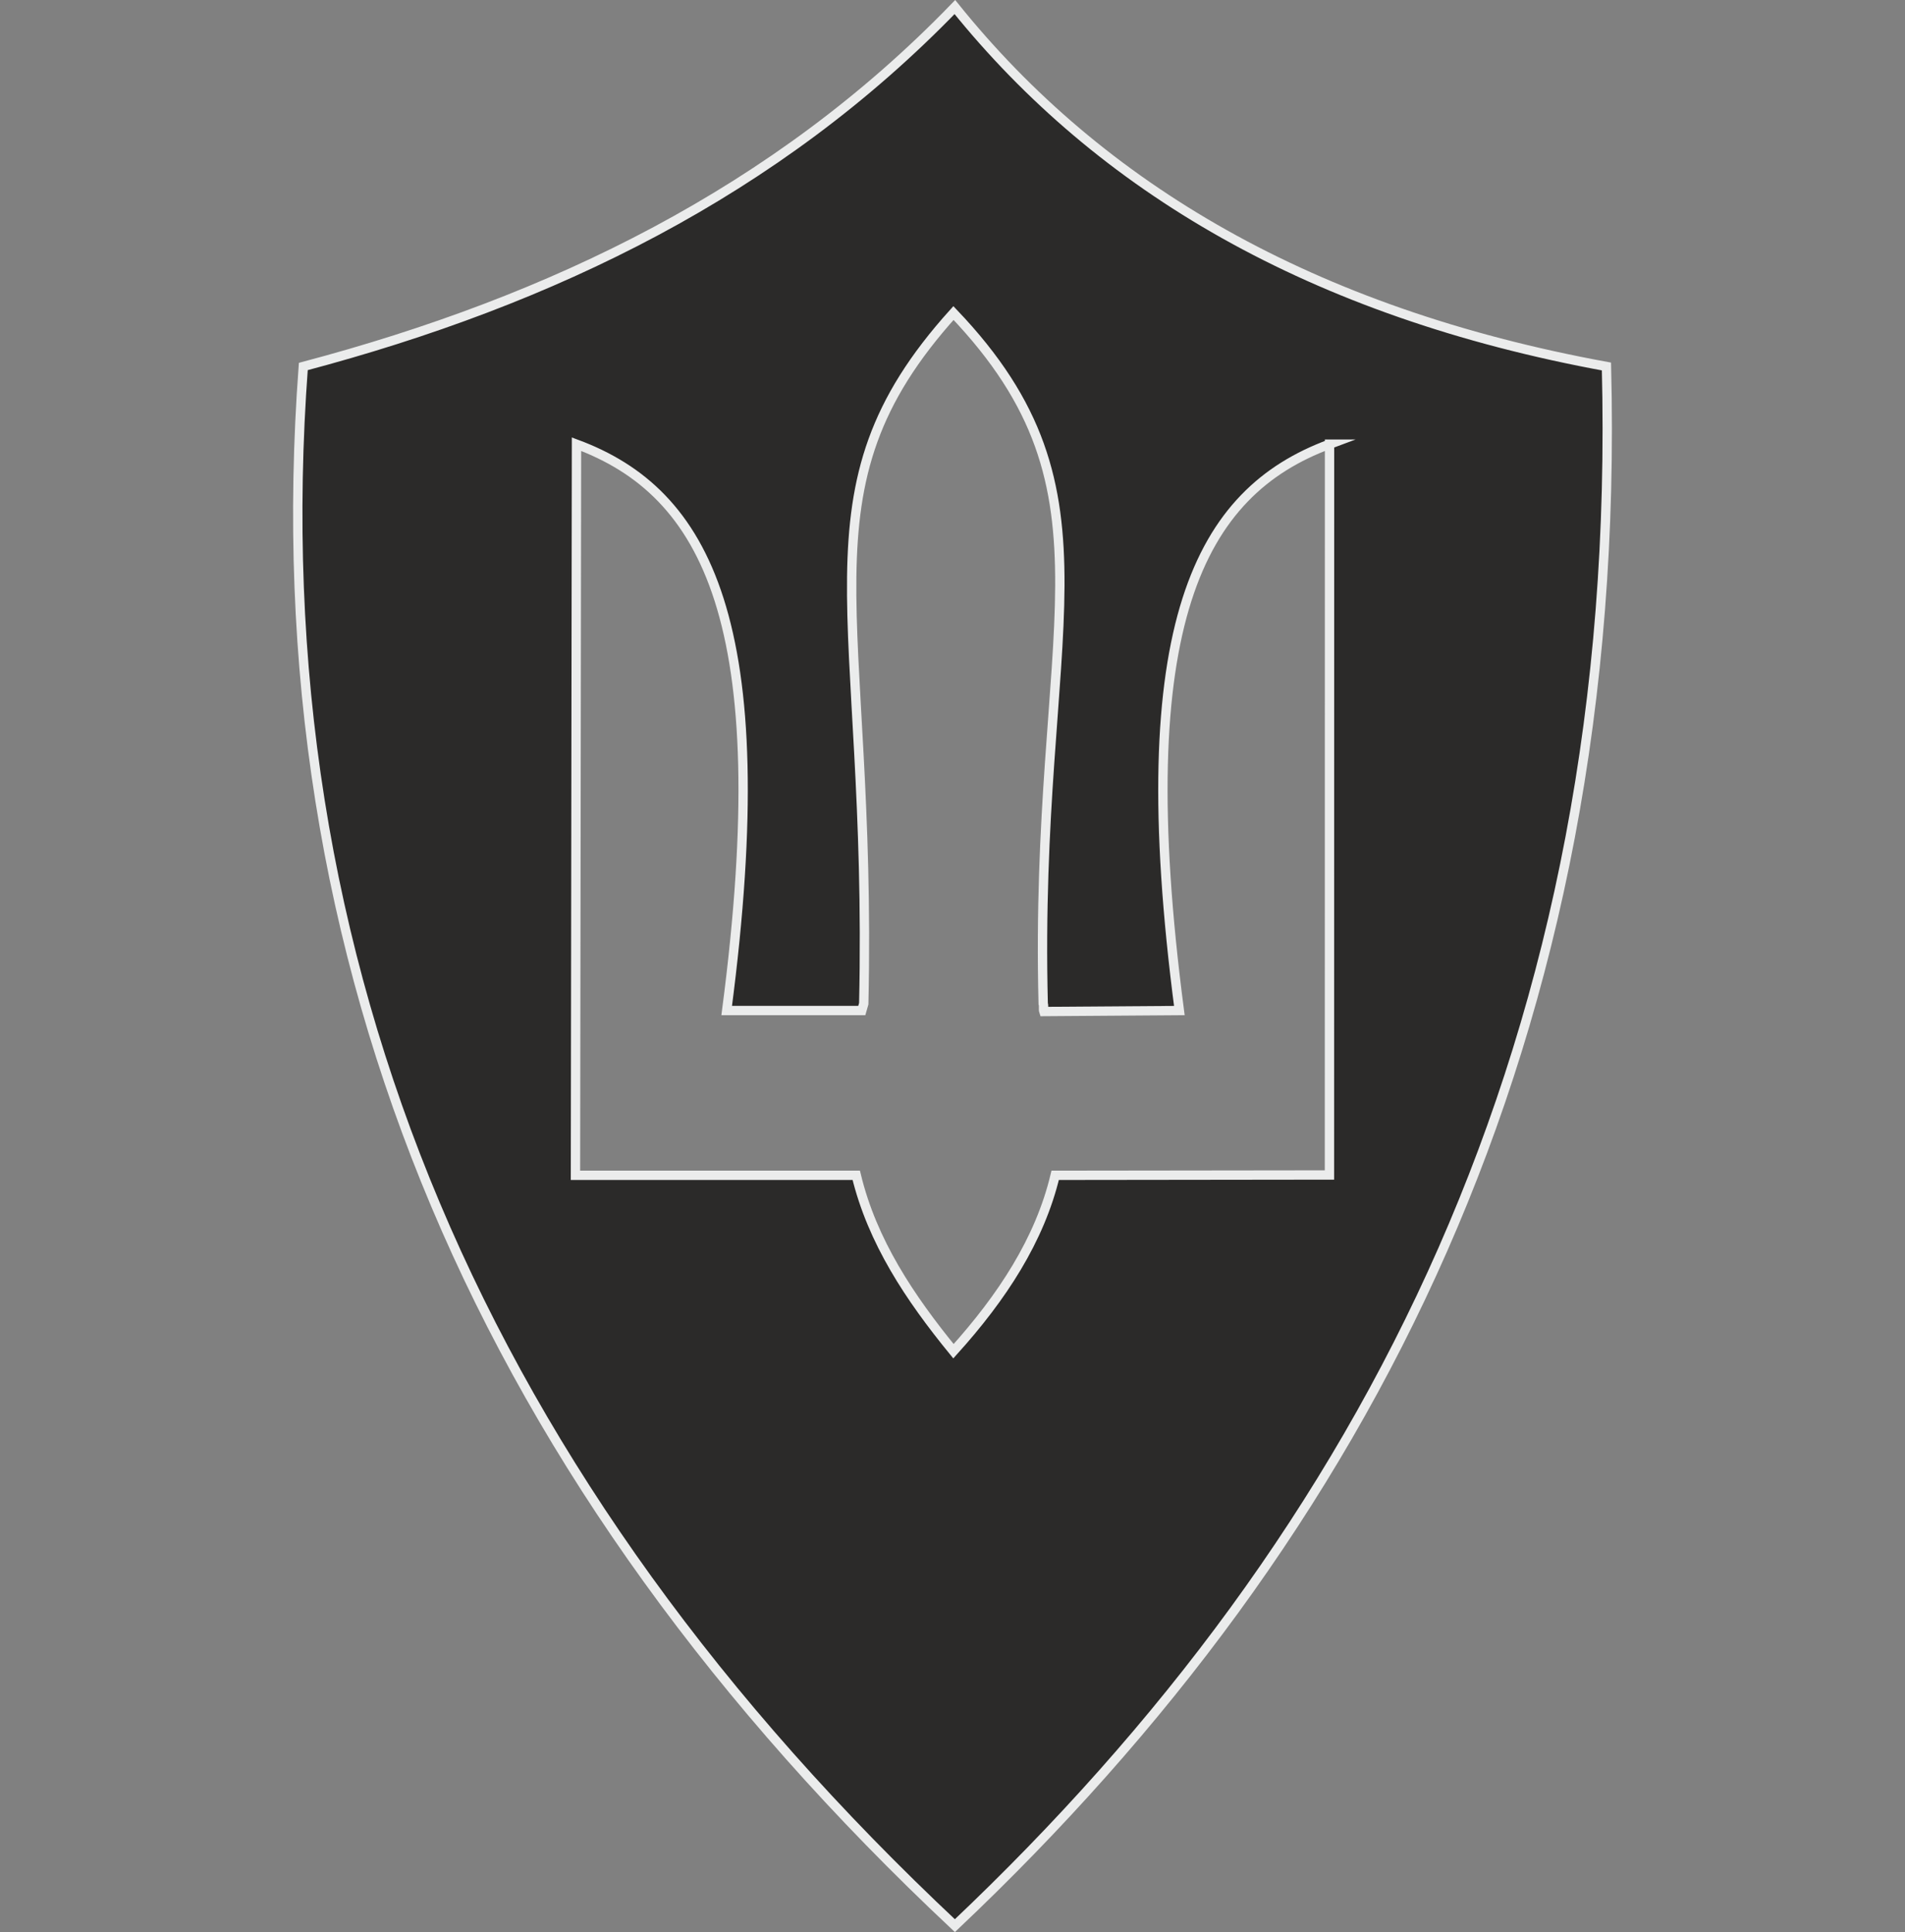 <?xml version="1.0" encoding="UTF-8"?>
<!DOCTYPE svg PUBLIC "-//W3C//DTD SVG 1.1//EN" "http://www.w3.org/Graphics/SVG/1.1/DTD/svg11.dtd">
<!-- Creator: CorelDRAW -->
<svg xmlns="http://www.w3.org/2000/svg" xml:space="preserve" width="78.892mm" height="80mm" version="1.1" style="shape-rendering:geometricPrecision; text-rendering:geometricPrecision; image-rendering:optimizeQuality; fill-rule:evenodd; clip-rule:evenodd"
viewBox="0 0 7861.71 7972.1"
 xmlns:xlink="http://www.w3.org/1999/xlink"
 xmlns:xodm="http://www.corel.com/coreldraw/odm/2003">
 <rect x="0" y="0" width="7861.71" height="7972.1" fill="#808080" stroke="none"/>
 <defs>
  <style type="text/css">
   <![CDATA[
    .str0 {stroke:#EBECEC;stroke-width:38.56;stroke-miterlimit:22.926}
    .fil1 {fill:none}
    .fil0 {fill:#2B2A29}
   ]]>
  </style>
 </defs>
 <g id="Layer_x0020_1">
  <path class="fil0 str0" d="M1251.69 1512.24c1029.36,-272.67 1952.85,-721.75 2688.97,-1483.12 599.31,744.48 1470.67,1259.88 2688.97,1483.12 69.6,2761.57 -974.84,4811.42 -2688.97,6433.4 -1946.8,-1826.88 -2872.6,-3962.42 -2688.97,-6433.4zm4235.15 320.54c-532.93,197.75 -829.79,734.03 -619.82,2336.94l-559.22 4.01c-3.12,-9.41 0.67,-22.85 -2.66,-32.31 -38.79,-1548.65 345.49,-2099.8 -370.27,-2849.76 -662.31,734.36 -334.06,1218.41 -370.27,2849.76 -2.81,9.47 -5.53,18.91 -8.16,28.3l-557.47 0c209.97,-1602.91 -86.89,-2139.19 -619.82,-2336.94l-4.26 3016.78 1158.82 0c66.11,273.67 221.16,505.51 401.15,725.82 200.59,-222.31 356.19,-459.18 419.74,-725.82l1131.89 -1.37 0.35 -3015.41z"/>
  <rect class="fil1" y="56.51" width="7861.71" height="7861.71"/>
 </g>
</svg>
